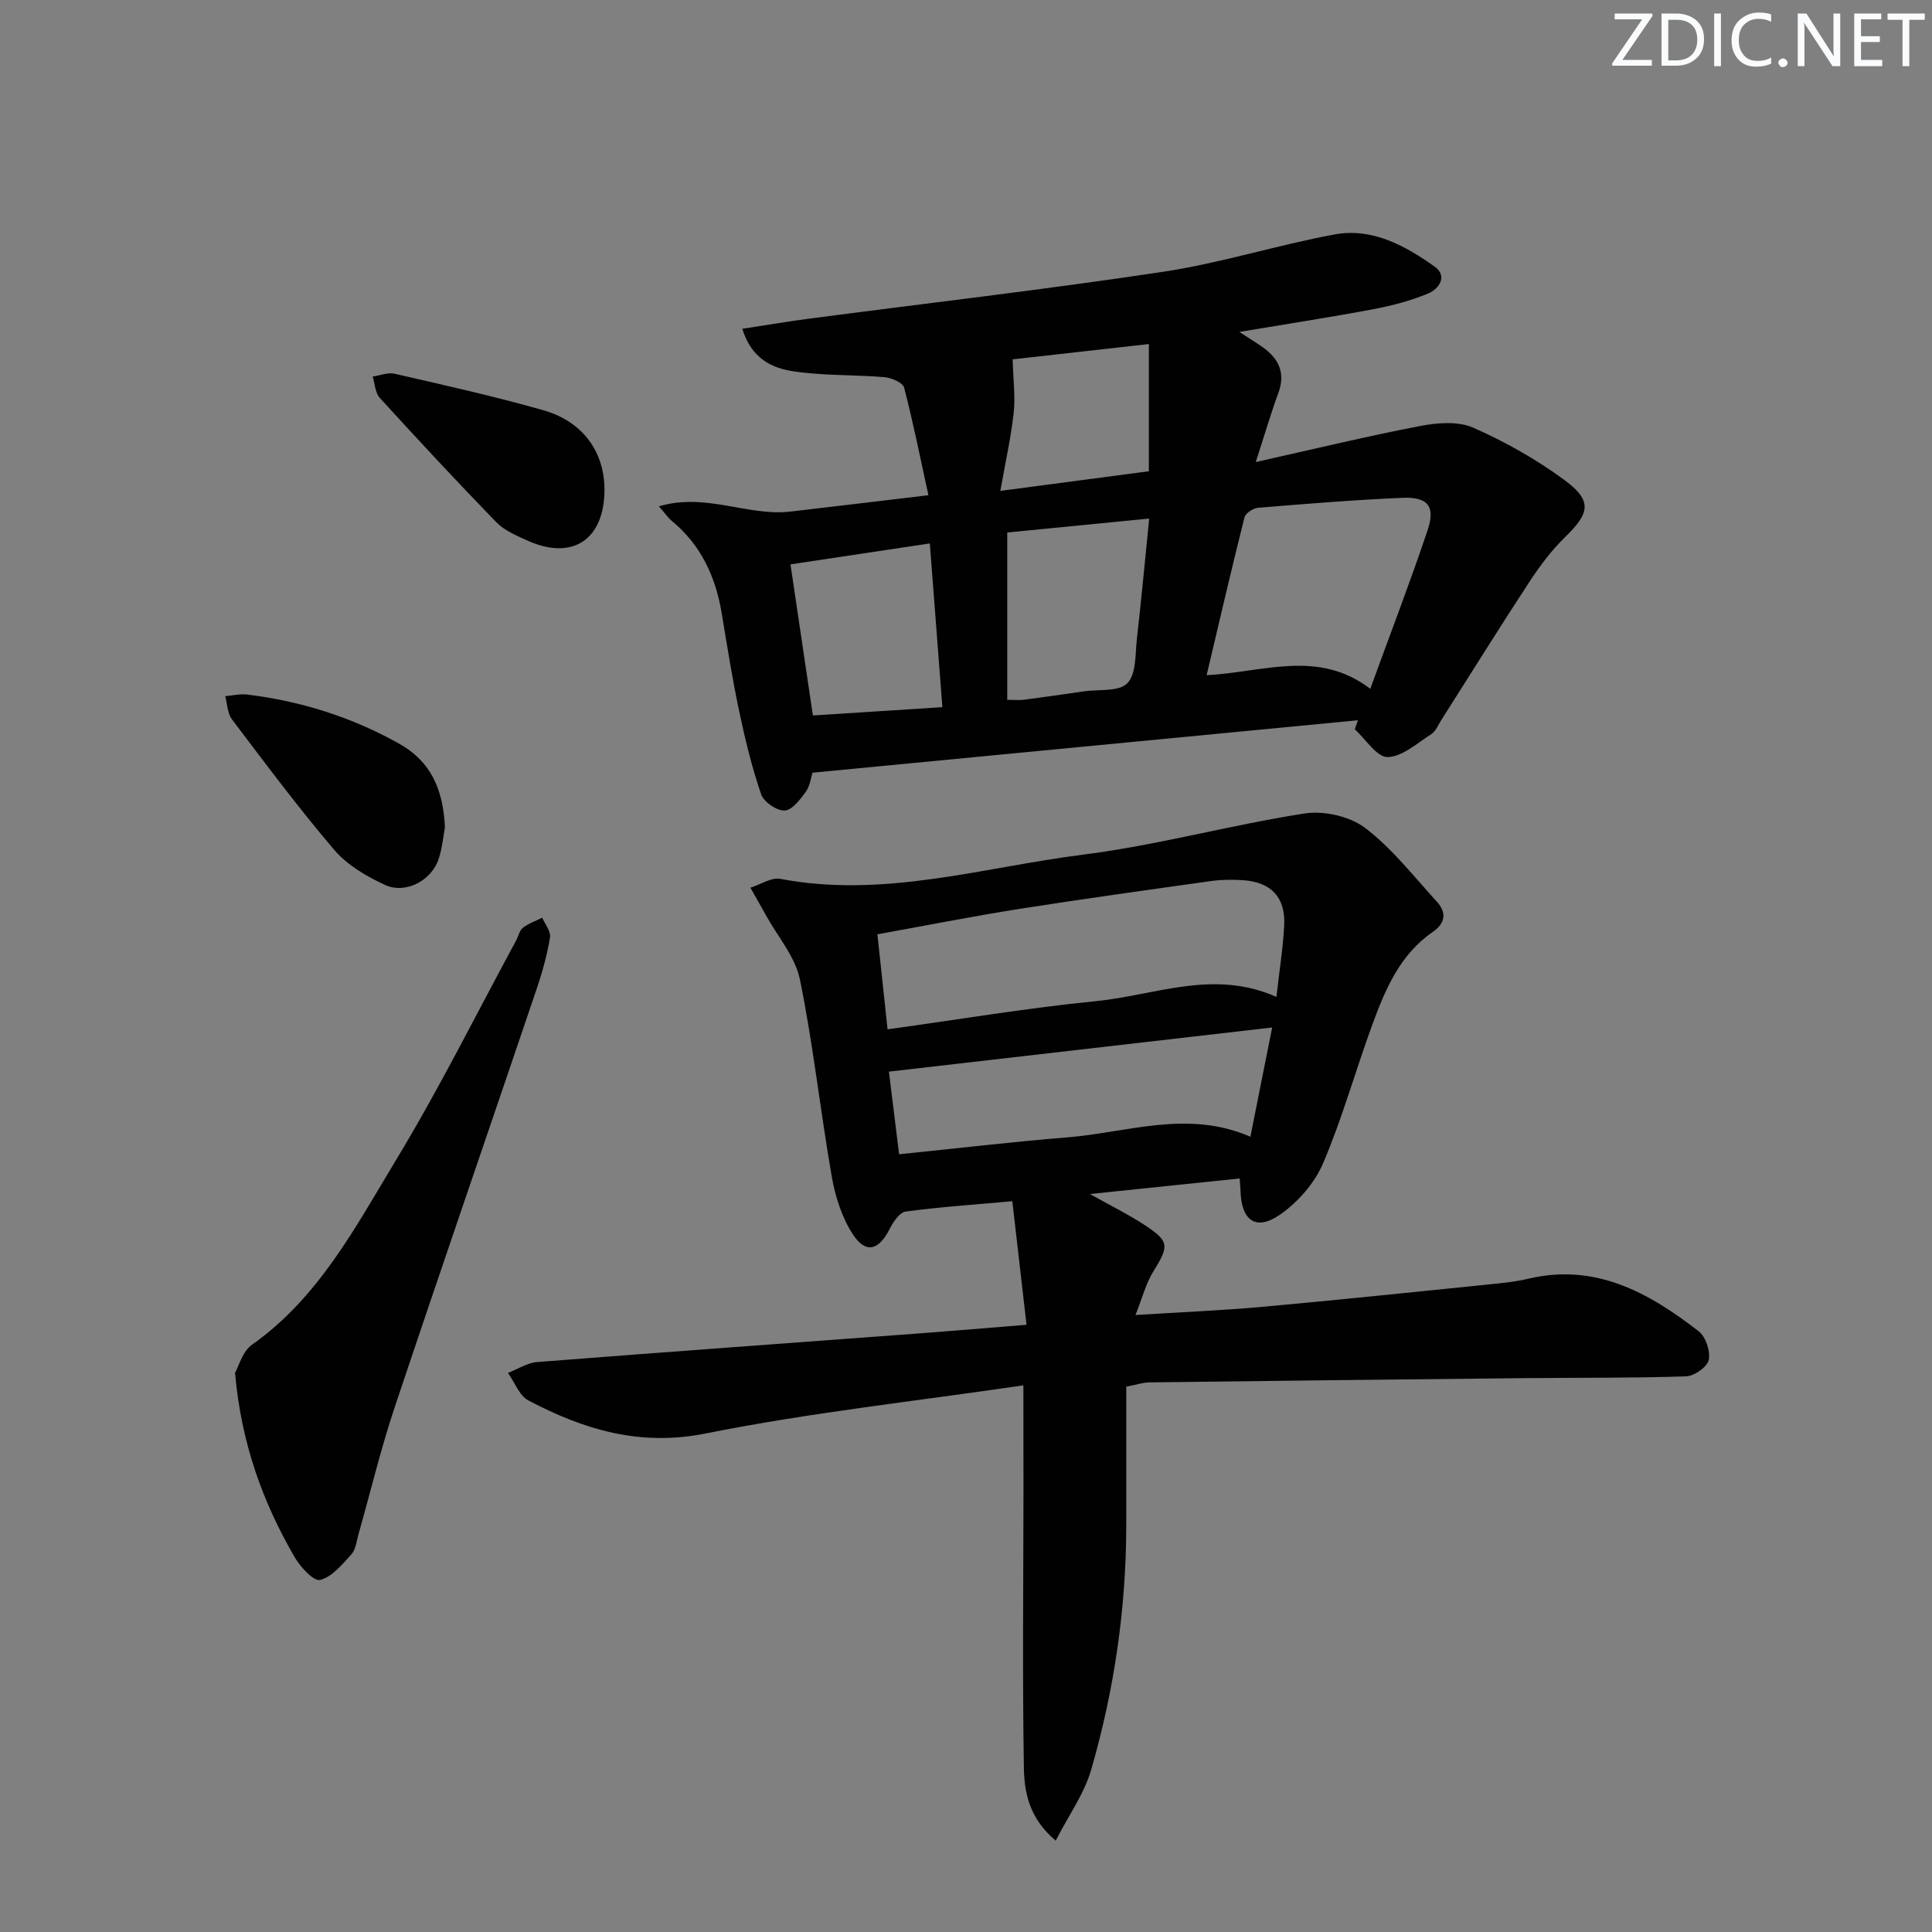 <svg enable-background="new 0 0 400 400" viewBox="0 0 400 400" xmlns="http://www.w3.org/2000/svg"><rect x="0" y="0" width="400" height="400" fill="#808080" stroke="none"/><g fill="#fafbfc"><path d="m342.2 3.2-6.3 9.2h6.1v1.2h-8.2v-.5l6.2-9.1h-5.7v-1.2h7.8v.4z"/><path d="m344 13.7v-10.9h3.1c1.6 0 3 .5 4.1 1.4 1.1 1 1.6 2.2 1.6 3.9s-.5 3-1.6 4-2.5 1.5-4.2 1.5h-3zm1.4-9.6v8.4h1.6c1.4 0 2.5-.4 3.2-1.1.8-.8 1.2-1.8 1.2-3.2s-.4-2.4-1.2-3.1-1.8-1-3.1-1z"/><path d="m356.3 2.8v10.9h-1.4v-10.9z"/><path d="m366.6 13.2c-.8.4-1.8.6-3 .6-1.6 0-2.8-.5-3.7-1.5s-1.4-2.3-1.4-3.9c0-1.7.5-3.2 1.6-4.2s2.4-1.6 4-1.6c1 0 1.9.1 2.6.4v1.5c-.8-.4-1.6-.6-2.6-.6-1.2 0-2.2.4-3 1.2s-1.1 1.9-1.1 3.3c0 1.3.4 2.3 1.1 3.1s1.6 1.1 2.8 1.1c1.1 0 2-.2 2.8-.7v1.3z"/><path d="m368.2 13c0-.3.1-.5.3-.6.2-.2.4-.3.6-.3.3 0 .5.1.7.3s.3.4.3.6-.1.5-.3.6c-.2.2-.4.3-.7.3s-.5-.1-.6-.3c-.2-.2-.3-.4-.3-.6z"/><path d="m381.1 13.7h-1.7l-5.5-8.4c-.2-.2-.3-.5-.4-.7 0 .2.1.8.1 1.5v7.6h-1.4v-10.9h1.8l5.3 8.3c.3.4.4.6.4.8 0-.3-.1-.8-.1-1.6v-7.5h1.4v10.9z"/><path d="m389.7 13.7h-5.8v-10.9h5.6v1.2h-4.2v3.5h3.9v1.2h-3.9v3.7h4.4z"/><path d="m398.4 4.1h-3.1v9.6h-1.4v-9.6h-3.1v-1.3h7.7v1.3z"/></g><path d="m211.88 286.82c-22.5 3.31-44.31 5.67-65.74 9.96-13.68 2.74-25.25-.79-36.72-6.82-1.89-.99-2.85-3.76-4.25-5.71 2.01-.78 3.97-2.09 6.03-2.25 26.49-2.08 53-3.98 79.5-5.96 6.94-.52 13.87-1.12 21.83-1.76-1-8.67-1.93-16.81-2.94-25.58-7.95.72-15.05 1.19-22.09 2.14-1.26.17-2.58 2.17-3.31 3.6-2.24 4.45-4.94 5.22-7.64 1.08-2.25-3.46-3.62-7.79-4.34-11.91-2.37-13.57-3.84-27.31-6.59-40.79-.96-4.72-4.6-8.9-7.04-13.32-1.05-1.91-2.14-3.81-3.22-5.71 2.08-.65 4.33-2.19 6.22-1.83 21.35 4.08 41.88-2.38 62.63-5.01 15.4-1.95 30.51-6.14 45.88-8.53 4-.62 9.36.58 12.54 2.99 5.59 4.25 10.05 10.02 14.86 15.28 2.04 2.23 1.79 4.45-.84 6.25-6.84 4.7-9.87 11.95-12.56 19.3-3.48 9.5-6.19 19.32-10.16 28.61-1.77 4.14-5.27 8.13-9.01 10.69-4.92 3.37-7.91 1.14-8.08-4.96-.02-.64-.09-1.28-.18-2.59-10.01 1.04-19.85 2.06-31 3.22 4.38 2.46 7.84 4.15 11.05 6.24 5.46 3.55 5.4 4.43 2.06 9.82-1.52 2.44-2.24 5.38-3.68 8.99 9.5-.6 17.93-.94 26.33-1.7 15.71-1.42 31.4-3.07 47.1-4.66 2.64-.27 5.31-.54 7.88-1.15 13.92-3.3 24.97 2.87 35.31 10.89 1.45 1.13 2.45 4.14 2.06 5.94-.31 1.44-2.99 3.32-4.68 3.38-11.27.37-22.55.26-33.82.37-25.8.26-51.59.56-77.39.88-1.13.01-2.25.41-4.7.88 0 9.53.01 19.14 0 28.75-.02 17.22-2.5 34.13-7.28 50.62-1.42 4.9-4.59 9.29-7.33 14.63-5.63-4.77-6.51-10.17-6.59-15.25-.31-18.95-.1-37.9-.08-56.85-.02-6.78-.02-13.57-.02-22.17zm-28.12-73.71c15-2.07 29.05-4.44 43.2-5.84 12.2-1.21 24.28-6.67 37.31-.87.61-5.43 1.37-10.14 1.61-14.87.28-5.78-2.74-8.92-8.57-9.3-2.15-.14-4.35-.12-6.47.17-13.29 1.86-26.59 3.7-39.85 5.79-9.74 1.54-19.42 3.46-29.33 5.25.7 6.66 1.35 12.72 2.1 19.67zm79.63-.38c-26.97 3.11-52.95 6.1-79.35 9.14.7 5.68 1.4 11.32 2.11 17.11 12.15-1.24 23.52-2.59 34.92-3.51 12.41-1 24.8-5.77 37.81-.12 1.52-7.64 2.99-15.01 4.51-22.62z" fill="#010102"/><path d="m256.6 68.72c2.39 1.56 3.65 2.33 4.85 3.18 3.34 2.38 4.74 5.35 3.21 9.49s-2.76 8.39-4.67 14.27c12.21-2.72 23.09-5.36 34.08-7.47 3.54-.68 7.83-1.02 10.95.36 6.64 2.93 13.11 6.57 18.94 10.88 5.76 4.27 5.19 6.8.07 11.78-2.83 2.75-5.26 6.01-7.43 9.33-6.2 9.46-12.17 19.07-18.24 28.61-.63.98-1.1 2.26-2 2.83-2.93 1.86-6 4.69-9.07 4.76-2.23.05-4.53-3.7-6.8-5.75.22-.62.44-1.25.66-1.87-37.48 3.6-74.96 7.21-112.94 10.86-.28.87-.46 2.65-1.36 3.92-1.16 1.62-2.86 3.85-4.4 3.91-1.63.07-4.32-1.77-4.86-3.35-1.93-5.61-3.33-11.43-4.56-17.25-1.41-6.65-2.47-13.38-3.58-20.09-1.26-7.64-4.28-14.27-10.39-19.3-.74-.61-1.29-1.45-2.65-2.99 9.73-2.89 18.42 2.11 27.21 1.09 9.06-1.05 18.11-2.14 28.6-3.39-1.68-7.66-3.14-15.02-5.03-22.27-.27-1.04-2.61-2.05-4.07-2.17-6.28-.53-12.65-.28-18.85-1.21-4.34-.66-8.66-2.53-10.58-8.81 4.75-.72 9.18-1.48 13.64-2.07 24.51-3.22 49.09-6.05 73.53-9.74 11.94-1.8 23.57-5.53 35.46-7.72 7.78-1.44 14.57 2.31 20.7 6.65 2.76 1.96.91 4.62-1.27 5.54-3.6 1.52-7.49 2.54-11.35 3.27-8.77 1.66-17.59 3.01-27.8 4.72zm27.1 73.89c4.23-11.61 8.27-22.13 11.86-32.8 1.68-4.99.09-6.97-5.26-6.74-9.95.43-19.89 1.24-29.82 2.06-1.02.08-2.6 1.11-2.82 1.97-2.69 10.68-5.17 21.41-7.84 32.69 11.85-.62 23.05-5.42 33.88 2.82zm-45.77-35.25c-10.3 1.01-19.83 1.95-29.39 2.89v34.64c1.53 0 2.53.11 3.5-.02 4.11-.54 8.22-1.13 12.33-1.73 3.11-.45 7.3.11 9.04-1.69 1.87-1.92 1.61-6.06 1.98-9.27.91-8.03 1.66-16.09 2.54-24.82zm-42.82 39.05c-.89-11.59-1.72-22.46-2.6-33.9-9.63 1.45-18.89 2.84-28.85 4.34 1.57 10.56 3.06 20.65 4.64 31.28 8.97-.58 17.52-1.13 26.81-1.72zm14.55-72.01c.12 4.36.58 7.77.21 11.09-.57 5.14-1.71 10.21-2.76 16.14 11.14-1.47 20.9-2.76 30.75-4.06 0-8.93 0-17.43 0-26.34-10.45 1.18-19.9 2.24-28.2 3.17z" fill="#010102"/><path d="m48.66 284.24c.76-1.32 1.53-4.43 3.51-5.83 13.84-9.76 21.45-24.41 29.83-38.25 8.94-14.76 16.64-30.27 24.87-45.46.47-.88.68-2.06 1.39-2.61 1.17-.91 2.65-1.41 4.01-2.09.58 1.37 1.81 2.85 1.6 4.09-.59 3.58-1.57 7.13-2.73 10.57-9.78 28.89-19.74 57.73-29.41 86.66-2.89 8.64-5.01 17.53-7.5 26.29-.41 1.44-.56 3.18-1.47 4.19-1.91 2.1-4.03 4.71-6.5 5.31-1.34.32-4.13-2.74-5.32-4.82-6.53-11.31-10.98-23.39-12.28-38.05z" fill="#010102"/><path d="m92.12 171.29c-.3 1.61-.53 4.12-1.27 6.46-1.43 4.51-6.84 7.45-11.15 5.46-3.81-1.76-7.8-4.09-10.47-7.22-7.43-8.7-14.27-17.9-21.19-27.03-.95-1.25-.97-3.2-1.42-4.83 1.52-.12 3.08-.51 4.56-.33 11.14 1.36 21.65 4.67 31.48 10.18 6.48 3.64 9.09 9.34 9.46 17.31z" fill="#010102"/><path d="m125.15 101.33c.01 10.4-6.62 14.83-16 10.57-2.25-1.02-4.72-2.06-6.39-3.77-8.19-8.44-16.2-17.06-24.13-25.75-.96-1.05-1-2.93-1.47-4.42 1.52-.22 3.15-.91 4.55-.58 10.29 2.37 20.61 4.66 30.77 7.55 8.2 2.33 12.65 8.62 12.67 16.4z" fill="#010102"/></svg>